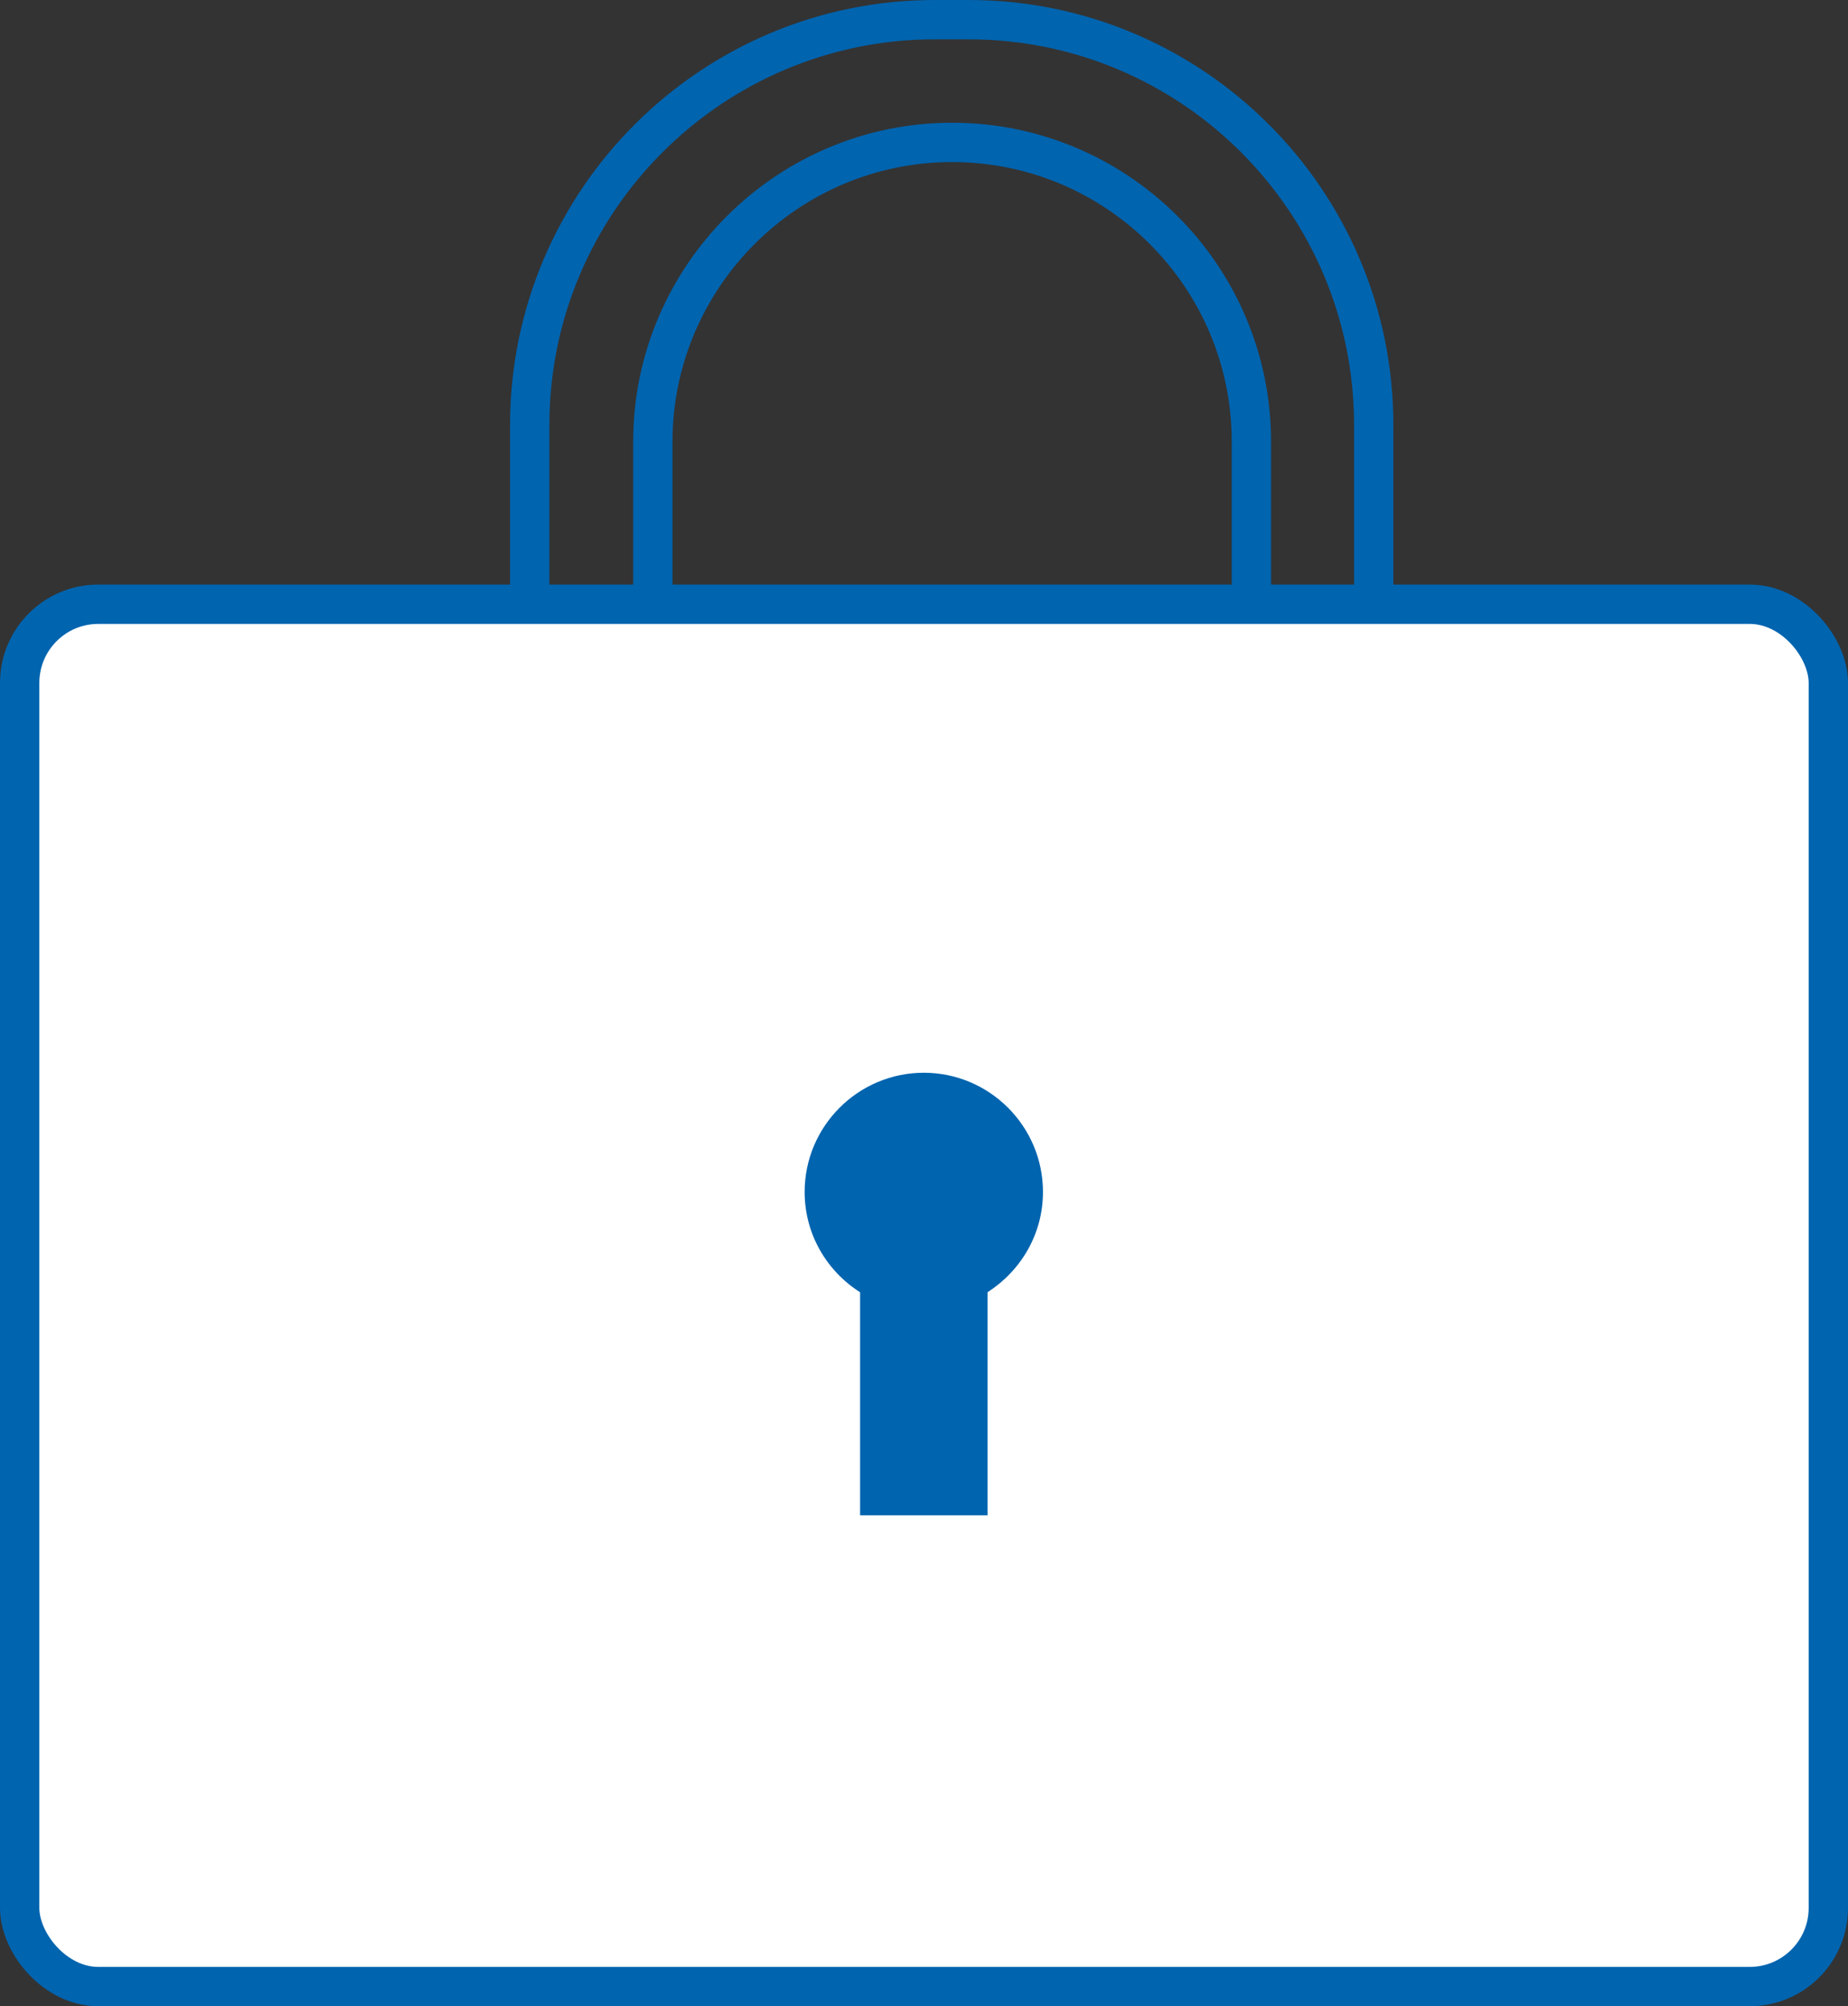<?xml version="1.0" encoding="UTF-8"?>
<svg id="b" data-name="レイヤー 2" xmlns="http://www.w3.org/2000/svg" viewBox="0 0 46.99 51">
  <rect x="0" y="0" width="46.99" height="51" fill="#333333" stroke="none"/>
  <g id="c" data-name="contenst">
    <g>
      <g>
        <path d="M23.77.5h.86c5.69,0,10.3,4.62,10.3,10.3v28.97H13.47V10.8C13.47,5.12,18.09.5,23.77.5Z" fill="none" stroke="#0064af" stroke-miterlimit="10"/>
        <path d="M16.6,36.64V11.23c0-4.19,3.41-7.61,7.61-7.61s7.61,3.41,7.61,7.61v25.41h-15.21Z" fill="none" stroke="#0064af" stroke-miterlimit="10"/>
        <rect x=".5" y="15.36" width="45.99" height="35.14" rx="2" ry="2" fill="#fff" stroke="#0064af" stroke-linecap="round" stroke-linejoin="round"/>
      </g>
      <path d="M26.52,30.3c0-1.67-1.36-3.03-3.03-3.03s-3.03,1.36-3.03,3.03c0,1.07.56,2.01,1.41,2.55v5.67h3.24v-5.67c.84-.54,1.41-1.47,1.41-2.55Z" fill="#0064af"/>
    </g>
  </g>
</svg>